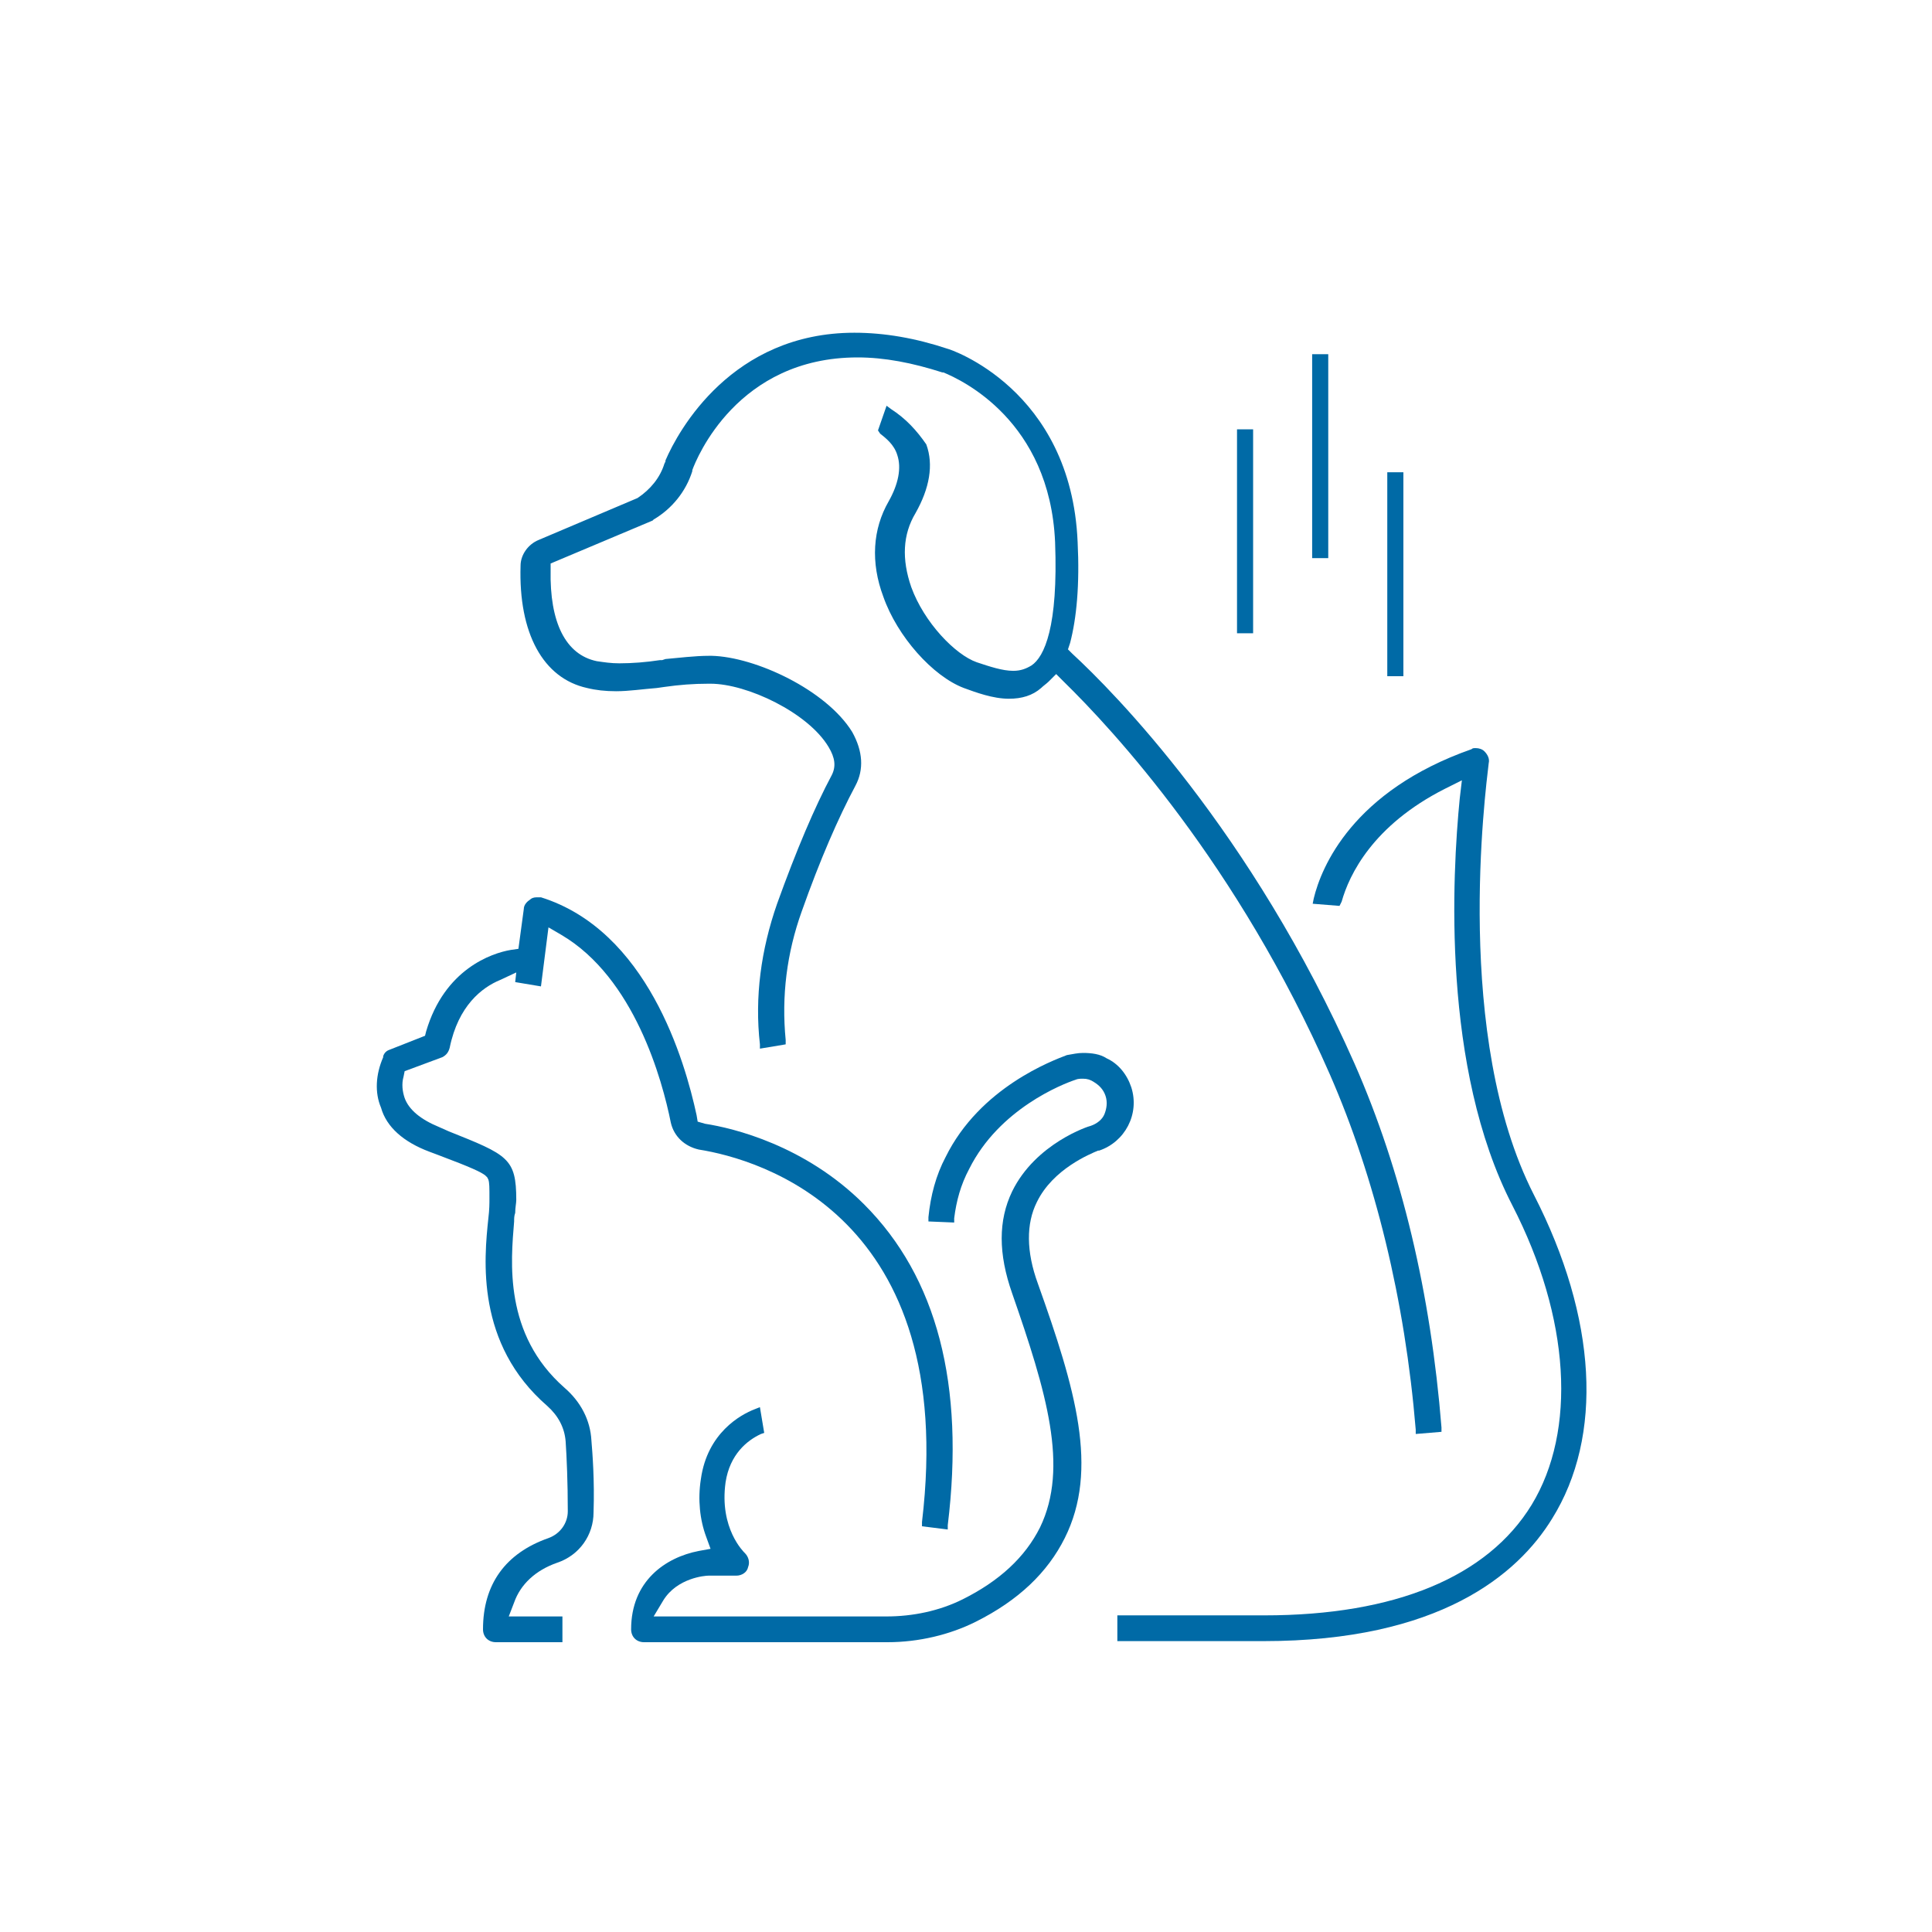 <svg width="180" height="180" viewBox="0 0 180 180" fill="none" xmlns="http://www.w3.org/2000/svg">
<path d="M54.7 64.1C55.5 64.3 56.4 64.4 57.4 64.4C58.6 64.4 59.9 64.2 61.2 64.1L61.9 64C63.3 63.8 64.6 63.7 66 63.7H66.2C69.6 63.7 75.3 66.4 77.2 69.6C77.8 70.6 77.9 71.4 77.5 72.2C75.9 75.2 74.2 79.2 72.4 84.2C70.9 88.5 70.3 92.9 70.8 97.3V97.7L73.2 97.3V96.9C72.8 92.8 73.3 88.8 74.7 84.9C76.4 80.1 78.1 76.2 79.7 73.2C80.5 71.7 80.4 70 79.4 68.2C77 64.3 70.4 61.2 66.3 61.1H66.1C64.7 61.1 63.2 61.3 62 61.4L61.7 61.5H61.5C60.2 61.7 58.9 61.8 57.7 61.8C56.9 61.8 56.3 61.7 55.6 61.6C52.7 61 51.2 58 51.3 53.1V52.5L60.8 48.5L60.9 48.4C62.6 47.4 63.9 45.8 64.5 43.9V43.8C64.9 42.7 68.7 33.3 79.9 33.3C82.4 33.3 85 33.8 87.8 34.7H87.9C89.6 35.4 97.8 39.2 98.3 50.5C98.6 58.4 97.3 61.2 96.1 62C95.6 62.3 95.1 62.5 94.4 62.5C93.4 62.5 92.2 62.1 91 61.7C89 61 86.1 58 84.9 54.7C84 52.1 84.1 49.8 85.3 47.8C86.6 45.5 87 43.3 86.3 41.4C85.4 40.1 84.4 39 83 38.1L82.6 37.8L81.8 40.1L82 40.4C82.5 40.8 83.3 41.4 83.6 42.4C84 43.6 83.7 45.1 82.8 46.7C81.3 49.3 81.1 52.4 82.3 55.6C83.6 59.3 86.9 63 89.8 64.1C90.9 64.5 92.5 65.1 94 65.1C95.2 65.1 96.2 64.8 97 64.1C97.2 63.9 97.5 63.7 97.7 63.5L98.4 62.8L99.1 63.5C103.7 68 115.3 80.5 123.9 100.1C128.1 109.7 130.9 121.1 131.9 133.2V133.6L134.3 133.4V133C133.3 120.5 130.6 109.1 126.2 99.1C116.6 77.4 103.7 64.4 99.9 60.9L99.5 60.5L99.7 59.9C100.3 57.6 100.6 54.5 100.4 50.5C99.8 36.2 88.4 32.5 88.3 32.5C85.3 31.5 82.4 31 79.6 31C68.2 31 63.2 40.1 62 42.9V43L61.9 43.2C61.5 44.5 60.6 45.6 59.4 46.4L50.2 50.3C49.2 50.7 48.5 51.7 48.5 52.7C48.3 59 50.6 63.2 54.7 64.1Z" fill="#006AA6"/>
<path d="M142.9 111.3C135.4 96.6 138.4 73.7 138.7 71.1C138.8 70.7 138.6 70.3 138.3 70C138.1 69.8 137.8 69.7 137.5 69.7C137.3 69.7 137.2 69.7 137.1 69.8C126 73.7 123.1 80.8 122.4 83.7L122.3 84.2L124.8 84.4L125 84C125.7 81.5 127.9 76.9 134.6 73.5L136.2 72.7L136 74.4C135.3 81.5 134.3 99.5 140.9 112.3C146.3 122.8 146.9 133.3 142.7 140.2C138.6 146.9 130 150.5 117.8 150.5H104.1V152.9H117.7C134.1 152.9 141.4 146.7 144.6 141.5C149.4 133.8 148.8 122.8 142.9 111.3Z" fill="#006AA6"/>
<path d="M50.4 91.9L51.1 86.4L52.3 87.1C59.1 91.1 61.7 100.6 62.5 104.6C62.8 105.9 63.8 106.8 65.1 107.1C70.8 108 89.3 113.3 85.9 141.8V142.2L88.3 142.5V142.1C89.9 129 87.3 119 80.5 112.2C75 106.7 68.3 105.1 65.7 104.7L65 104.5L64.9 103.9C63.8 98.8 60.3 86.7 50.4 83.6C50.3 83.6 50.1 83.6 50 83.6C49.7 83.6 49.5 83.7 49.4 83.8C49.1 84 48.8 84.3 48.8 84.7L48.3 88.4L47.6 88.5C45.8 88.8 41.4 90.3 39.7 96.1L39.6 96.5L36.3 97.8C36 97.9 35.8 98.1 35.7 98.4V98.5C35 100.1 34.9 101.8 35.5 103.2C36 105 37.6 106.4 40 107.3L40.8 107.6C44 108.8 44.8 109.2 45.2 109.5L45.4 109.7L45.5 109.9C45.6 110.2 45.6 110.6 45.6 111.7C45.6 112.1 45.6 112.7 45.5 113.5C45.1 117.3 44.3 125.2 51 131C52 131.9 52.6 133 52.7 134.3C52.8 135.8 52.9 138.1 52.9 140.8C52.9 141.9 52.2 142.9 51.1 143.3C47.1 144.7 45 147.6 45 151.8C45 152.5 45.5 153 46.2 153H52.4V150.6H47.4L47.9 149.3C48.5 147.6 49.9 146.3 51.9 145.6C54 144.9 55.3 143 55.3 140.9C55.4 137.9 55.2 135.4 55.1 134.2C55 132.3 54.1 130.6 52.6 129.3C46.9 124.3 47.6 117.5 47.9 113.8C47.9 113.5 47.9 113.3 48 113C48 112.5 48.1 112.1 48.1 111.8C48.1 107.9 47.3 107.6 41.8 105.4L40.9 105C39.2 104.3 38.1 103.4 37.7 102.3C37.5 101.7 37.4 101 37.6 100.3L37.7 99.8L41.2 98.5C41.6 98.3 41.8 98 41.9 97.6C42.7 93.7 44.9 92 46.6 91.3L48.1 90.6L48 91.5L50.4 91.9Z" fill="#006AA6"/>
<path d="M105.4 101.3C105 100.1 104.2 99.1 103.1 98.6C102.5 98.2 101.7 98.1 100.9 98.1C100.4 98.1 100 98.2 99.4 98.3C98.1 98.8 91.3 101.3 88.1 107.8C87.2 109.5 86.7 111.4 86.5 113.4V113.8L88.9 113.9V113.5C89.1 111.9 89.5 110.4 90.3 108.9C93.1 103.3 99 101 100.2 100.6C100.4 100.5 100.7 100.5 100.9 100.5C101.3 100.5 101.6 100.6 101.9 100.8C102.4 101.1 102.8 101.5 103 102.1C103.2 102.7 103.1 103.3 102.9 103.8C102.7 104.3 102.2 104.7 101.6 104.9C101.5 104.9 96.5 106.5 94.3 111C93 113.7 93 116.8 94.3 120.5C97.5 129.7 99.6 136.7 96.9 142.3C95.5 145.1 93.1 147.3 89.7 149C87.5 150.1 85 150.6 82.6 150.6H60.9L61.8 149.1C63.1 147 65.7 146.8 66 146.8H68.6C69.1 146.8 69.6 146.5 69.7 146C69.9 145.5 69.7 145 69.4 144.7C69.3 144.6 67 142.4 67.6 138.1C68 135.5 69.6 134.2 70.9 133.6L71.2 133.5L70.8 131.1L70.3 131.3C69 131.8 65.9 133.5 65.3 137.8C65 139.7 65.2 141.6 65.8 143.2L66.2 144.3L65.1 144.5C62 145.1 58.8 147.3 58.8 151.8C58.8 152.5 59.3 153 60 153H82.7C85.6 153 88.5 152.3 90.9 151.1C94.9 149.1 97.6 146.5 99.2 143.3C102.4 136.9 100.2 129.4 96.7 119.6C95.6 116.6 95.6 114 96.6 112C98.1 108.9 101.6 107.5 102.3 107.2H102.4C104.8 106.4 106.2 103.8 105.4 101.3Z" fill="#006AA6"/>
<path fill-rule="evenodd" clip-rule="evenodd" d="M115.25 59V40H116.75V59H115.25Z" fill="#006AA6"/>
<path fill-rule="evenodd" clip-rule="evenodd" d="M122.25 52V33H123.75V52H122.25Z" fill="#006AA6"/>
<path fill-rule="evenodd" clip-rule="evenodd" d="M129.25 63V44H130.75V63H129.25Z" fill="#006AA6"/>
</svg>
